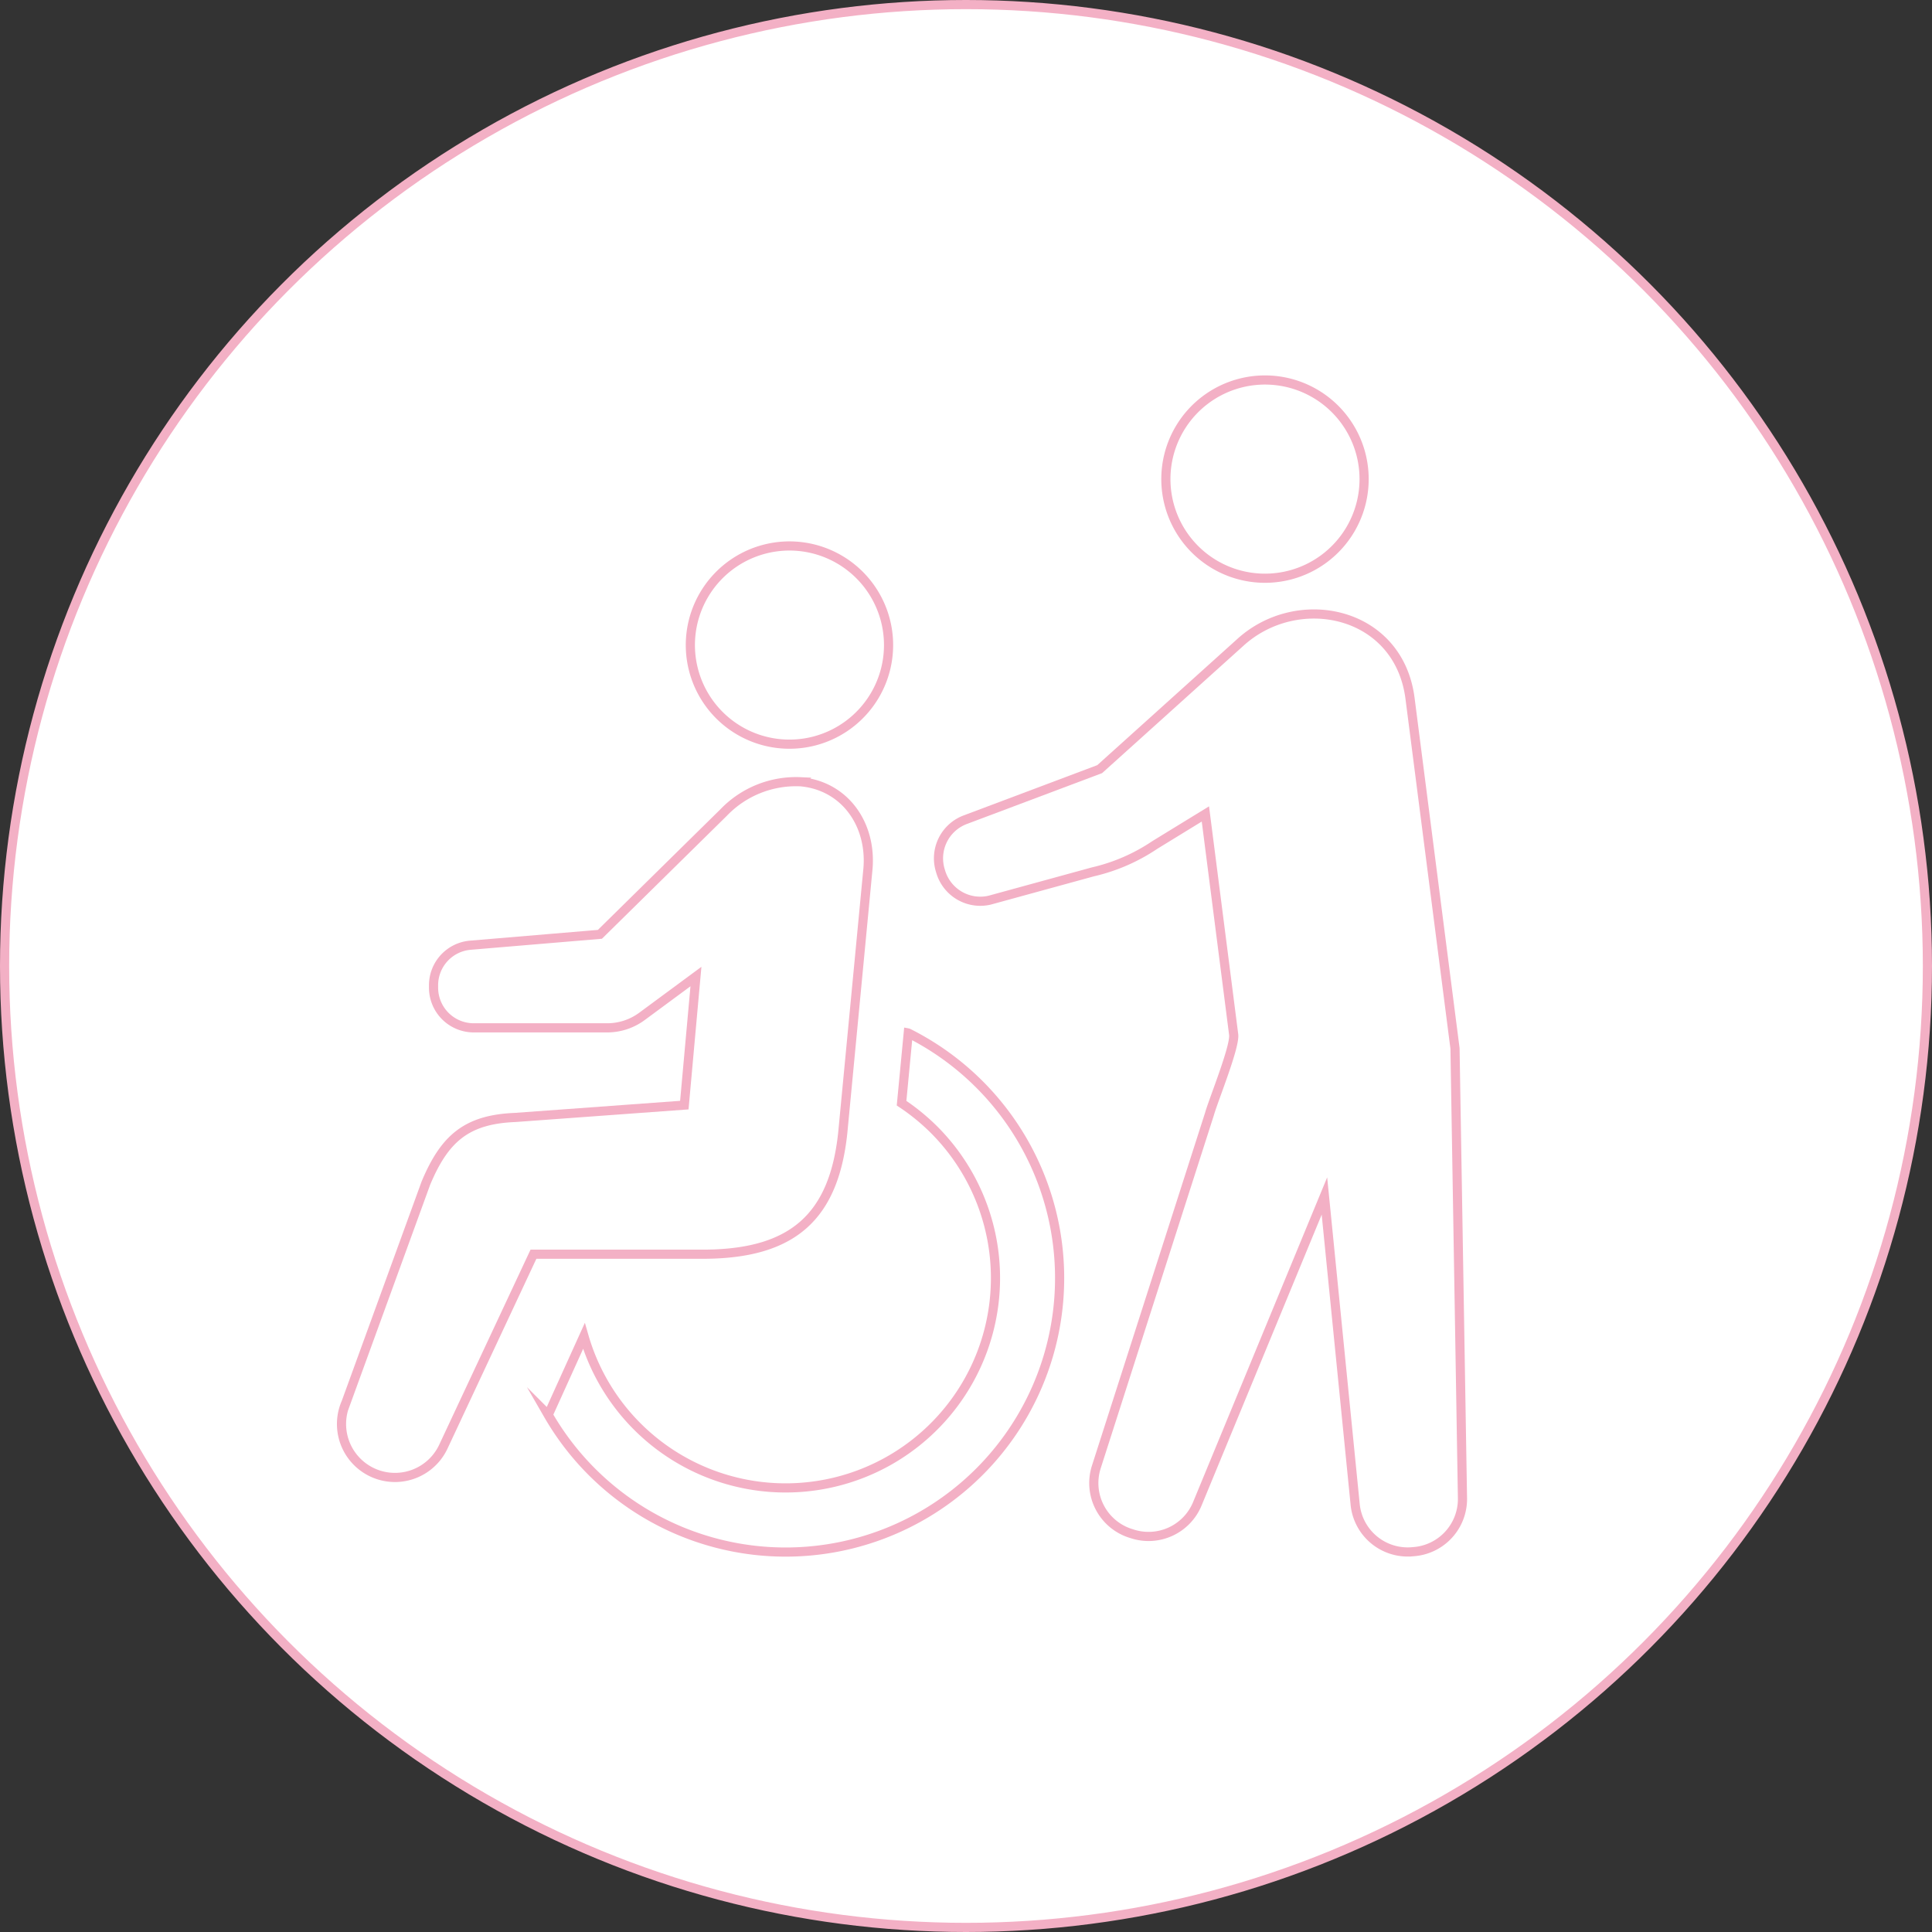 <svg xmlns="http://www.w3.org/2000/svg" width="211" height="211" viewBox="0 0 211 211">
  <rect x="0" y="0" width="211" height="211" fill="#333333" stroke="none"/>
  <g id="work_img1" transform="translate(-139.5 -3829.5)">
    <circle id="楕円形_50" data-name="楕円形 50" cx="105" cy="105" r="105" transform="translate(140 3830)" fill="#fff" stroke="#f3b0c5" stroke-width="1"/>
    <g id="グループ_69" data-name="グループ 69">
      <path id="パス_1305" data-name="パス 1305" d="M228.4,3910.436a10.823,10.823,0,1,0-13.165-7.8A10.821,10.821,0,0,0,228.4,3910.436Z" fill="none" stroke="#f3b0c5" stroke-miterlimit="10" stroke-width="1"/>
      <path id="パス_1306" data-name="パス 1306" d="M238.693,3942.322l-.731,7.66a23.241,23.241,0,0,1,3.524,2.87,22.92,22.92,0,1,1-38.214,22.558l-3.9,8.613a29.925,29.925,0,1,0,39.326-41.7Z" fill="none" stroke="#f3b0c5" stroke-miterlimit="10" stroke-width="1"/>
      <path id="パス_1307" data-name="パス 1307" d="M231.54,3953.225l2.748-28.79c.443-4.856-2.483-9.113-7.34-9.556a10.954,10.954,0,0,0-8.413,3.356l-13.517,13.306-14.147,1.189a4.388,4.388,0,0,0-4.022,4.371v.265a4.389,4.389,0,0,0,4.39,4.388h14.574a6.394,6.394,0,0,0,3.8-1.252l5.893-4.35-1.269,14.041-18.479,1.348c-5.365.212-7.731,2.363-9.749,7.179l-8.721,23.962a5.836,5.836,0,0,0,10.645,4.786l9.828-20.993H216.61C226.088,3966.371,230.567,3962.392,231.54,3953.225Z" fill="none" stroke="#f3b0c5" stroke-miterlimit="10" stroke-width="1"/>
      <path id="パス_1308" data-name="パス 1308" d="M280.335,3892.313a10.825,10.825,0,1,0-13.167-7.8A10.821,10.821,0,0,0,280.335,3892.313Z" fill="none" stroke="#f3b0c5" stroke-miterlimit="10" stroke-width="1"/>
      <path id="パス_1309" data-name="パス 1309" d="M298.406,3944l-4.918-38.273c-1.258-9.537-12.3-11.795-18.575-6.024L259.6,3913.5l-14.65,5.511a4.507,4.507,0,0,0-2.75,5.57l.053.176a4.511,4.511,0,0,0,5.323,3.055l11.282-3.093a20.219,20.219,0,0,0,6.766-2.939l5.521-3.386,3.088,24.093c.173,1.327-2.244,7.234-2.636,8.658l-12.36,38.556a5.763,5.763,0,0,0,3.689,7.245l.208.066a5.765,5.765,0,0,0,7.111-3.23l13.9-33.664,3.35,33.618a5.765,5.765,0,0,0,6.219,5.24l.22-.019a5.767,5.767,0,0,0,5.289-5.745Z" fill="none" stroke="#f3b0c5" stroke-miterlimit="10" stroke-width="1"/>
    </g>
  </g>
</svg>
